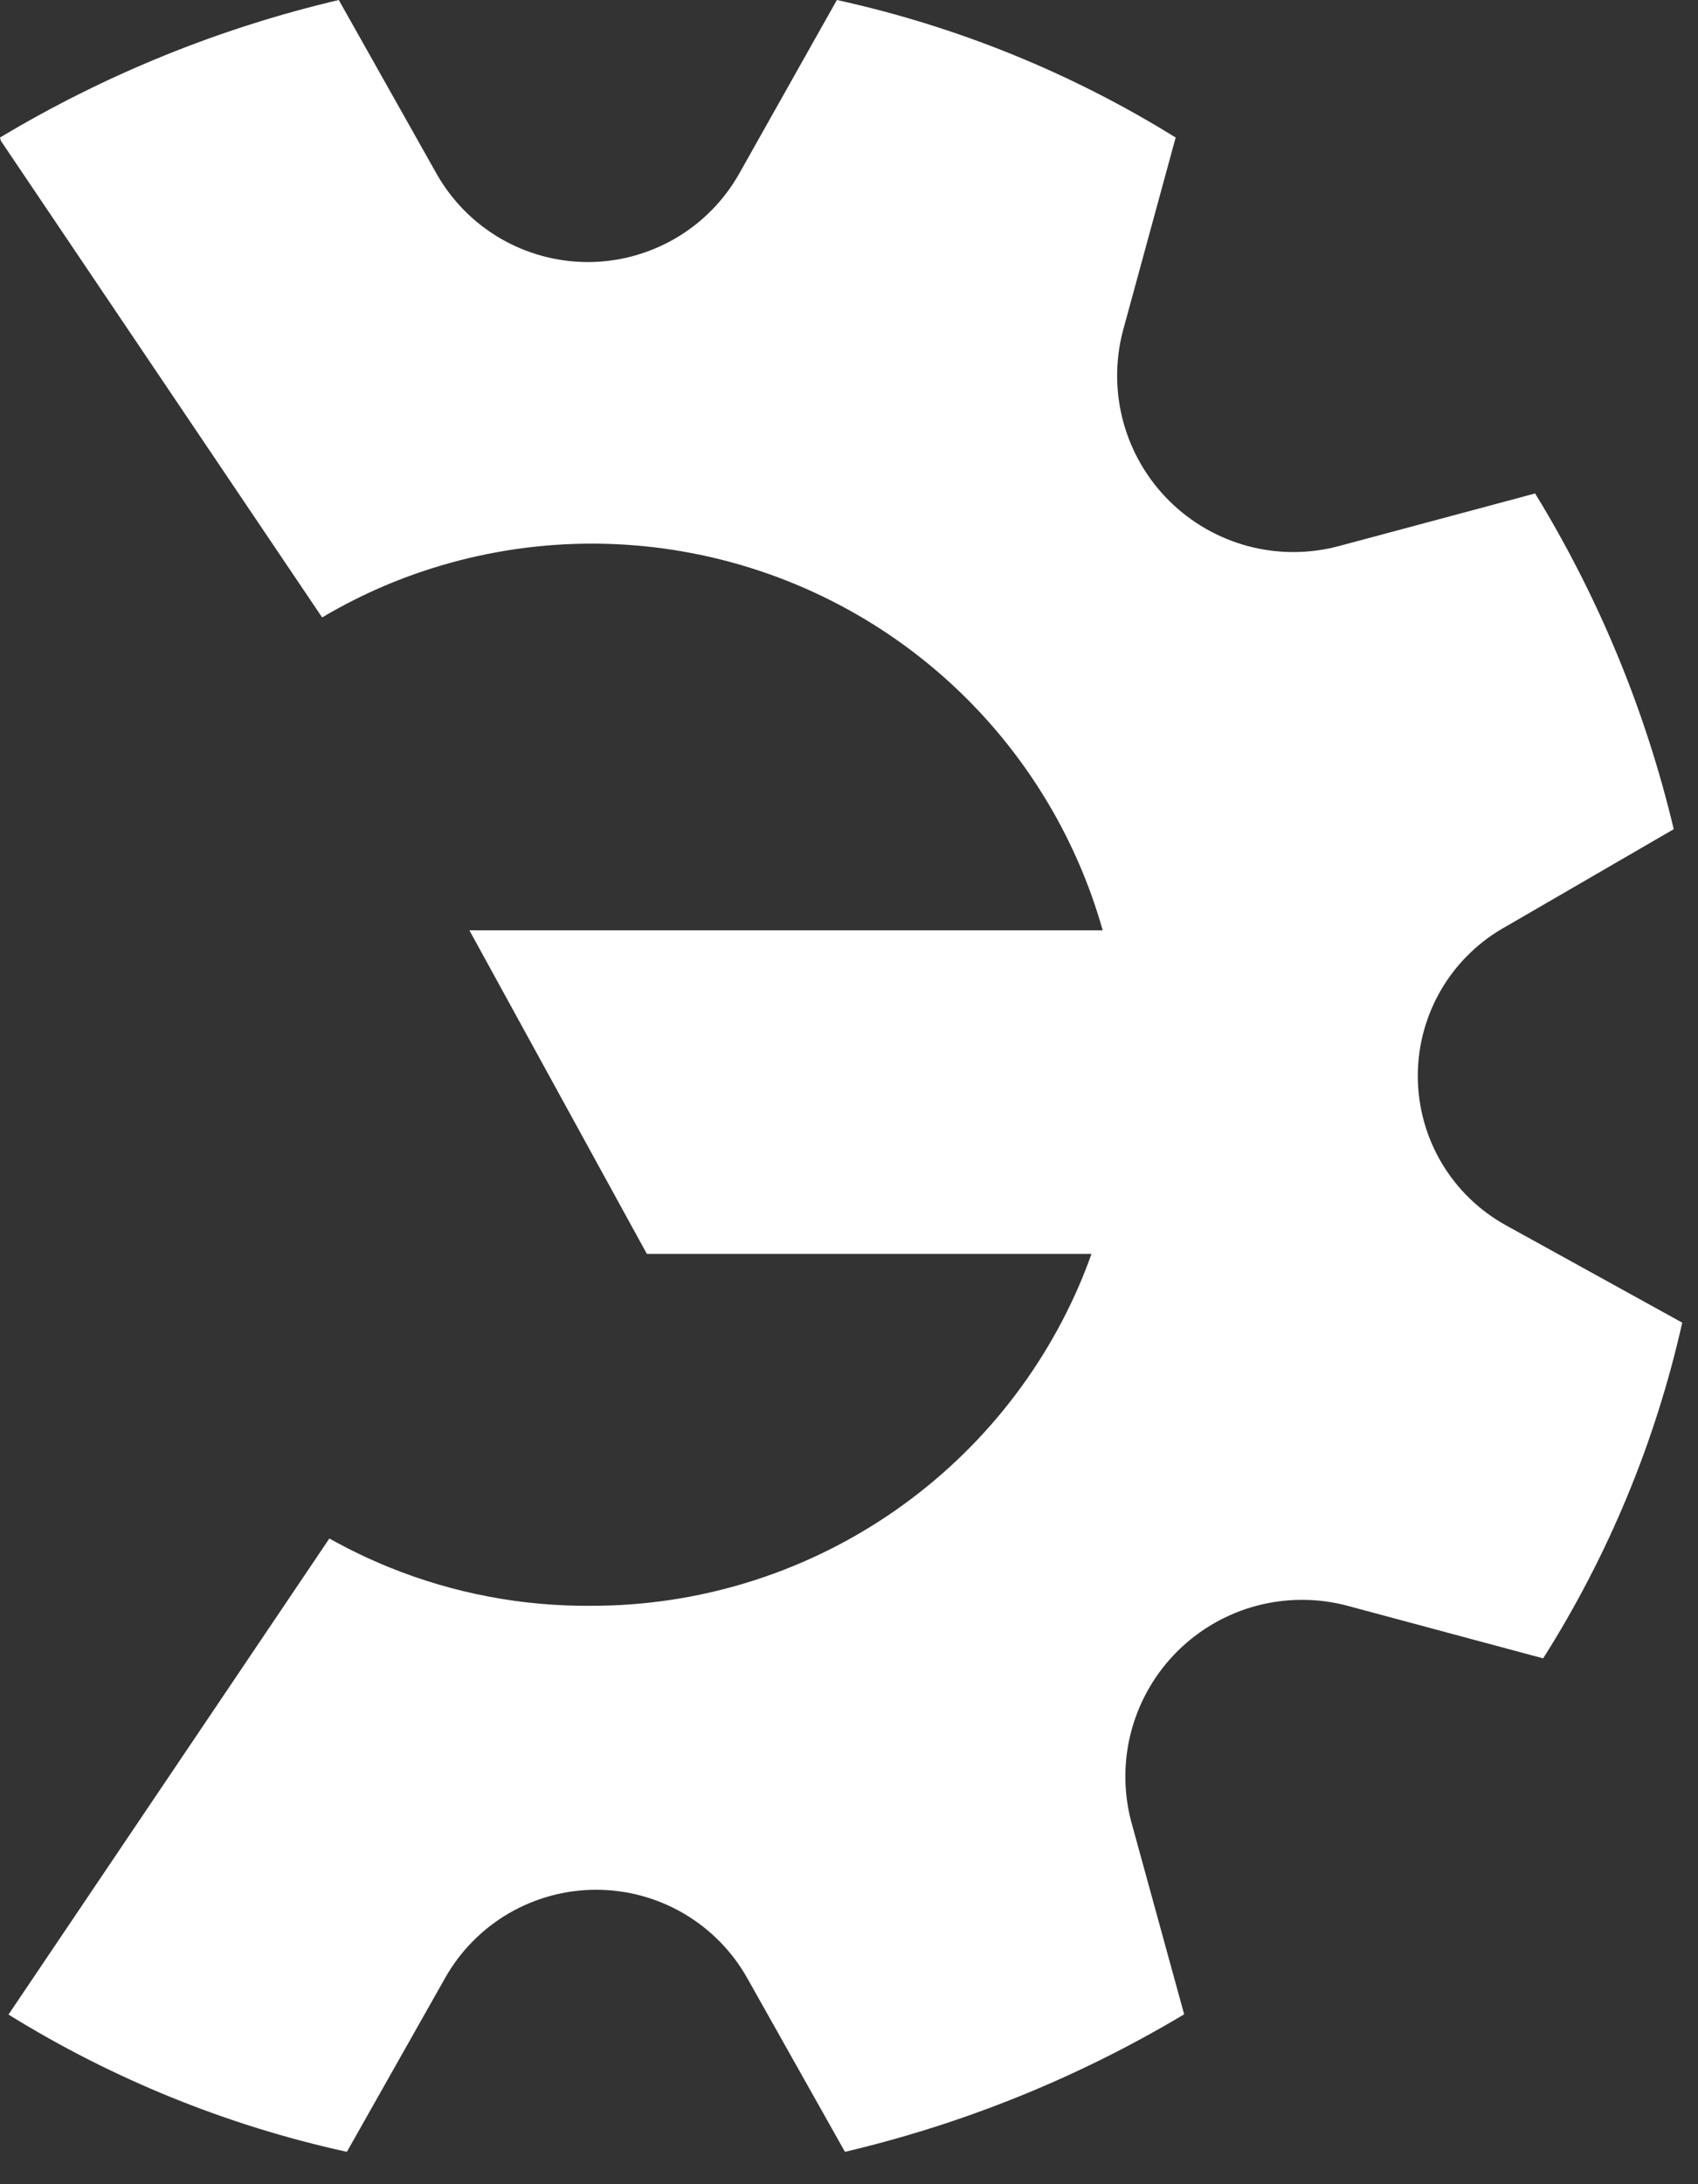 <?xml version="1.0" encoding="UTF-8"?> <svg xmlns="http://www.w3.org/2000/svg" width="42" height="54" viewBox="0 0 42 54" fill="none"><rect x="0" y="0" width="42" height="54" fill="#333333" stroke="none"/><path d="M20.7 0C23.666 0.65 26.5 1.8 29.08 3.4L27.77 8.2C27.58 8.938 27.587 9.712 27.789 10.446C27.991 11.181 28.383 11.85 28.924 12.386C29.465 12.922 30.138 13.307 30.874 13.503C31.61 13.698 32.385 13.697 33.12 13.5L37.971 12.2C39.545 14.768 40.703 17.57 41.4 20.5L37.261 22.9C36.597 23.264 36.044 23.799 35.658 24.45C35.273 25.101 35.069 25.843 35.069 26.6C35.069 27.356 35.273 28.099 35.658 28.75C36.044 29.401 36.597 29.936 37.261 30.3L41.61 32.7C40.949 35.644 39.785 38.452 38.17 41L33.33 39.7C32.594 39.504 31.819 39.504 31.083 39.699C30.347 39.895 29.674 40.28 29.133 40.815C28.591 41.351 28.199 42.019 27.995 42.753C27.791 43.487 27.783 44.262 27.971 45L29.29 49.8C26.684 51.357 23.855 52.504 20.9 53.2L18.48 48.9C18.107 48.239 17.564 47.688 16.907 47.305C16.251 46.922 15.505 46.721 14.745 46.721C13.985 46.721 13.239 46.922 12.583 47.305C11.927 47.688 11.384 48.239 11.011 48.9L8.58 53.2C5.618 52.551 2.788 51.403 0.21 49.806L8.147 38.036C8.624 38.304 9.117 38.542 9.626 38.748C11.218 39.394 12.923 39.717 14.641 39.7C17.243 39.7 19.786 38.926 21.948 37.477C24.11 36.029 25.793 33.971 26.783 31.564C26.86 31.378 26.93 31.189 26.998 31H16L11.61 23H27.275C26.661 20.824 25.492 18.838 23.878 17.239C22.029 15.408 19.677 14.169 17.121 13.677C14.566 13.185 11.922 13.464 9.525 14.477C8.987 14.705 8.467 14.969 7.968 15.265L0.023 3.484L0 3.4C2.601 1.842 5.428 0.694 8.38 0L10.801 4.3C11.176 4.961 11.719 5.511 12.376 5.894C13.033 6.276 13.78 6.478 14.54 6.479C15.3 6.479 16.047 6.276 16.704 5.894C17.361 5.511 17.905 4.961 18.28 4.3L20.7 0Z" fill="white"></path></svg> 